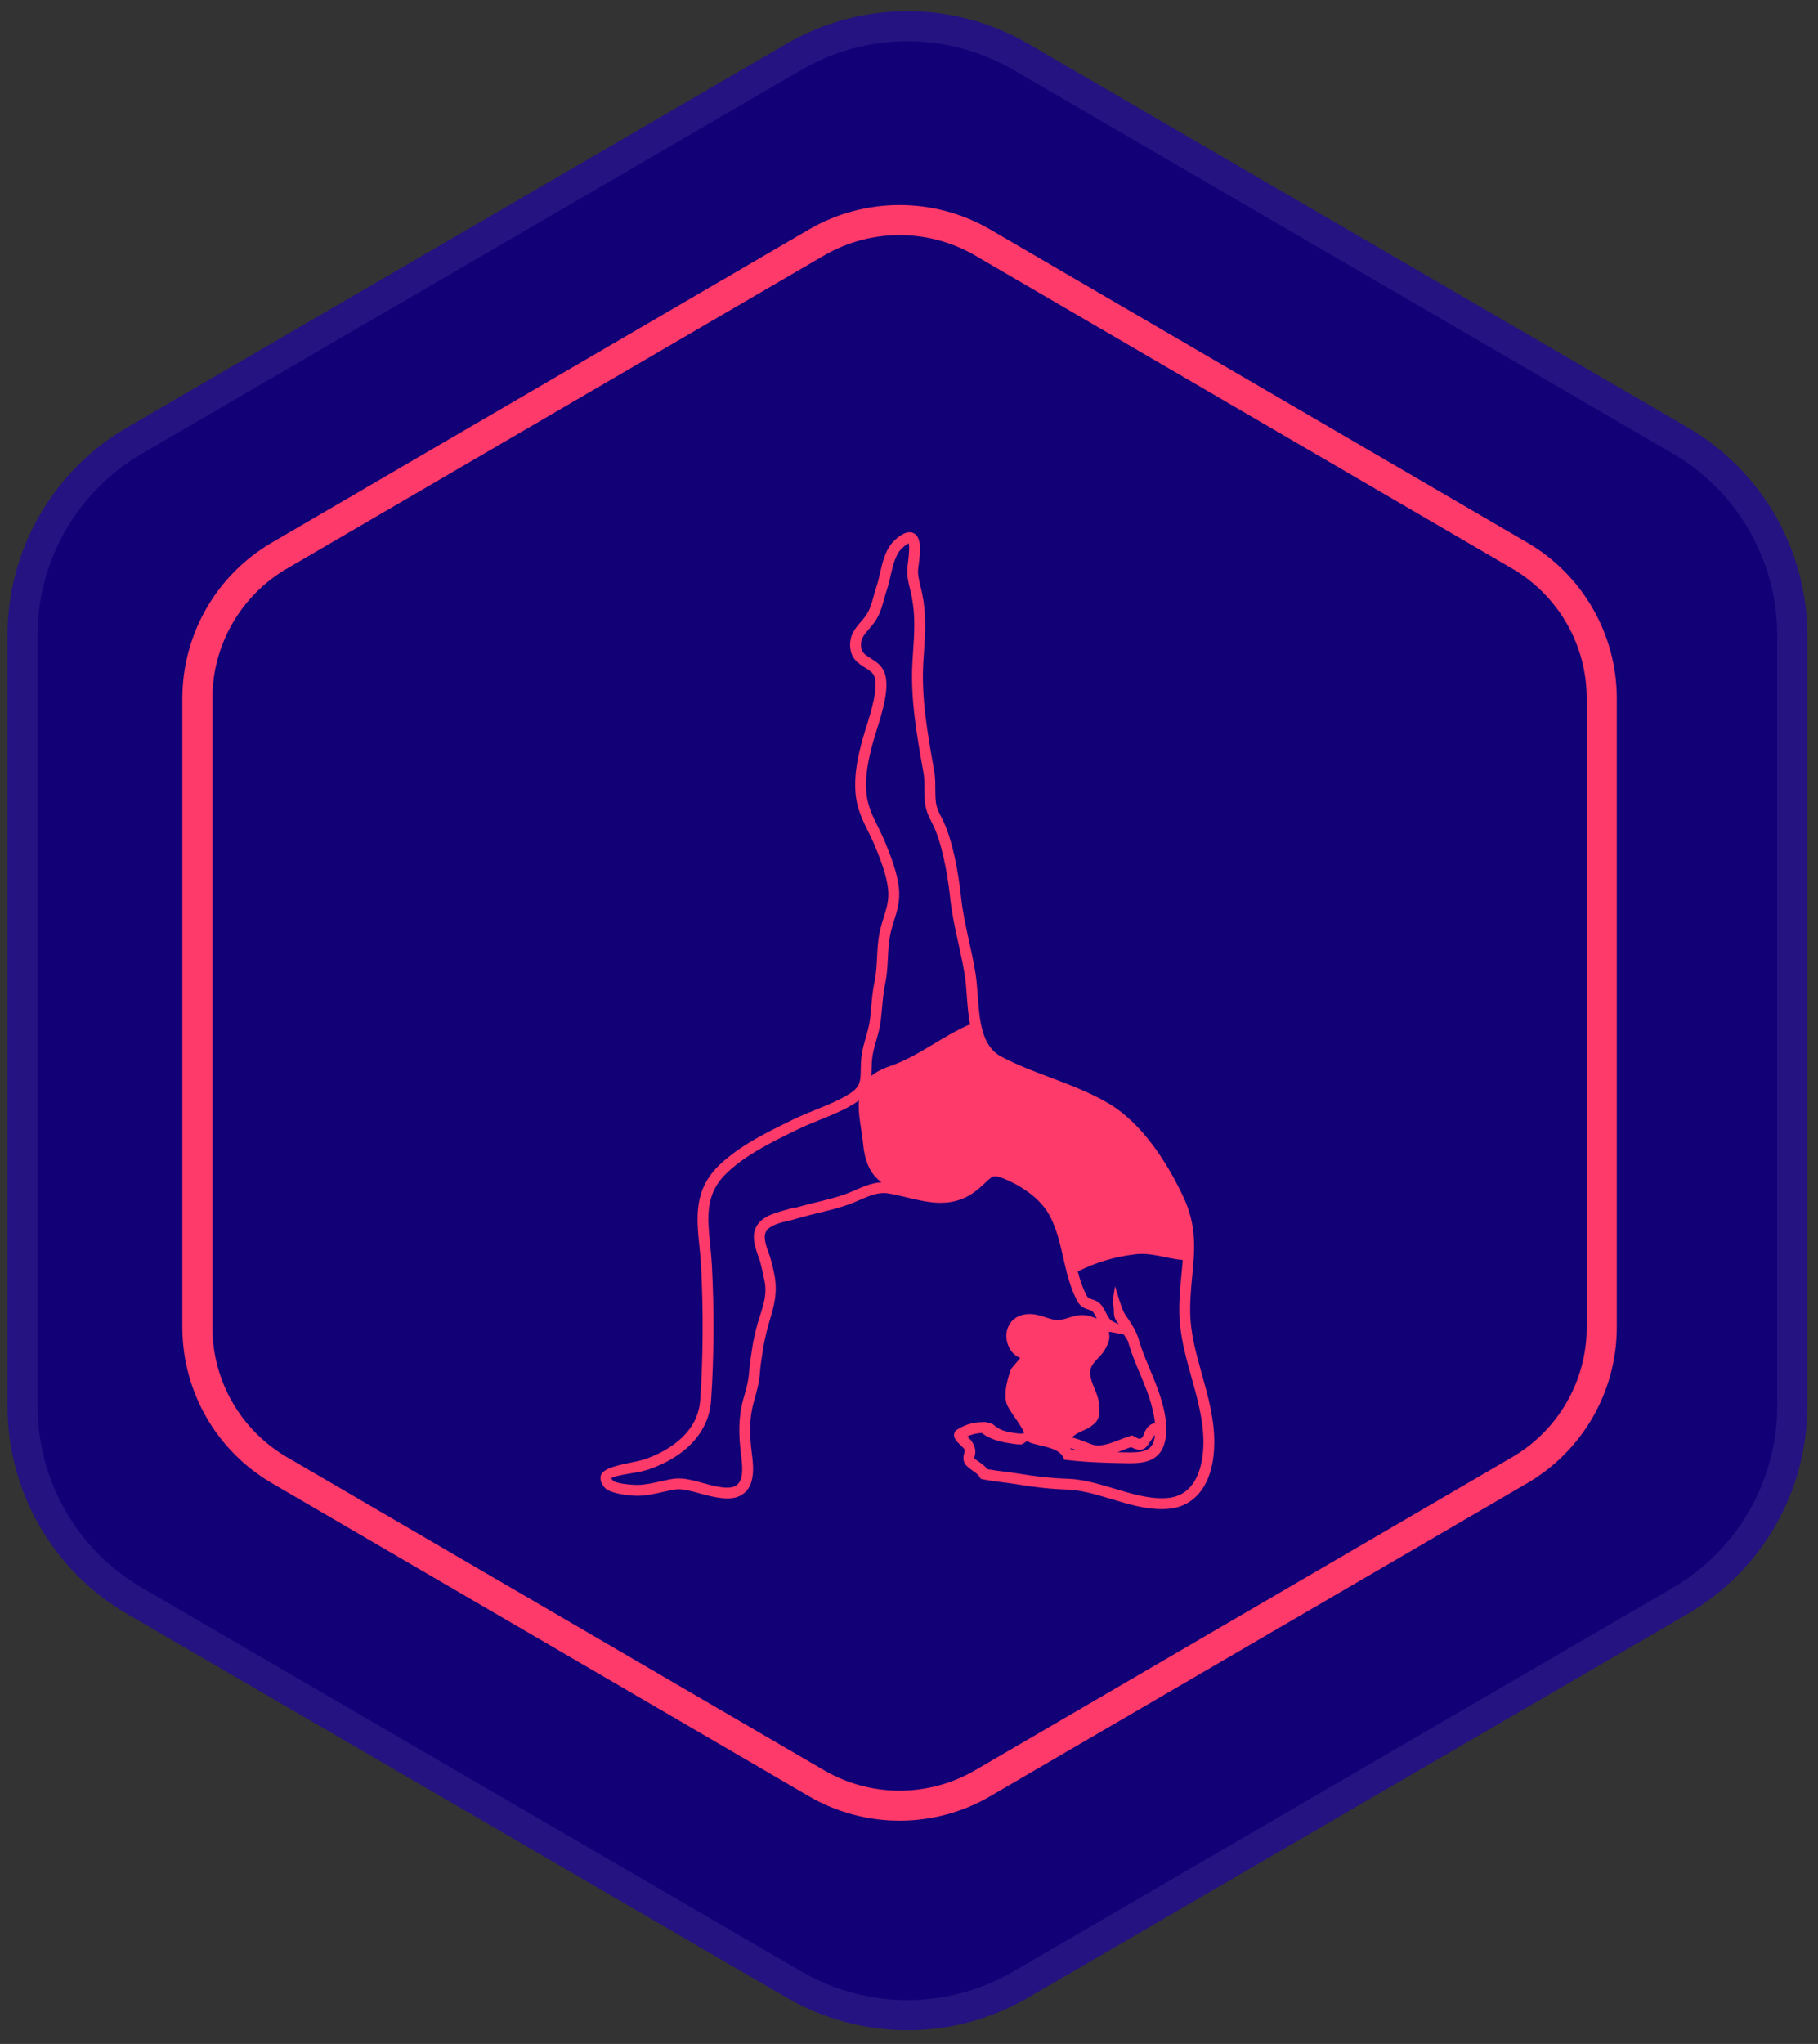 <?xml version="1.0" encoding="UTF-8"?> <svg xmlns="http://www.w3.org/2000/svg" width="121" height="136" viewBox="0 0 121 136" fill="none"><rect x="0" y="0" width="121" height="136" fill="#333333" stroke="none"/> <path d="M52.347 2.914C57.321 0.021 63.464 0.021 68.437 2.914L112.332 28.447C117.257 31.312 120.287 36.58 120.287 42.278V93.552C120.287 99.249 117.257 104.517 112.332 107.382L68.437 132.915C63.464 135.808 57.321 135.808 52.347 132.915L8.453 107.382C3.528 104.517 0.498 99.249 0.498 93.552V42.278C0.498 36.58 3.528 31.312 8.453 28.447L52.347 2.914Z" fill="#120077"></path> <path fill-rule="evenodd" clip-rule="evenodd" d="M111.326 30.176L67.432 4.643C63.08 2.112 57.705 2.112 53.353 4.643L9.459 30.176C5.149 32.683 2.498 37.292 2.498 42.278V93.552C2.498 98.537 5.149 103.146 9.459 105.653L53.353 131.186C57.705 133.717 63.08 133.717 67.432 131.186L111.326 105.653C115.635 103.146 118.287 98.537 118.287 93.552V42.278C118.287 37.292 115.635 32.683 111.326 30.176ZM68.437 2.914C63.464 0.021 57.321 0.021 52.347 2.914L8.453 28.447C3.528 31.312 0.498 36.58 0.498 42.278V93.552C0.498 99.249 3.528 104.517 8.453 107.382L52.347 132.915C57.321 135.808 63.464 135.808 68.437 132.915L112.332 107.382C117.257 104.517 120.287 99.249 120.287 93.552V42.278C120.287 36.58 117.257 31.312 112.332 28.447L68.437 2.914Z" fill="white" fill-opacity="0.078"></path> <path d="M80.002 91.462C79.603 90.04 79.229 88.699 79.213 87.272C79.205 86.421 79.28 85.645 79.352 84.894C79.517 83.188 79.672 81.576 78.754 79.626C77.765 77.525 76.081 74.731 73.674 73.354C72.471 72.665 71.17 72.173 69.91 71.696C68.814 71.282 67.683 70.853 66.638 70.301C65.325 69.61 65.198 67.897 65.075 66.241C65.037 65.723 65 65.233 64.928 64.775C64.809 64.031 64.65 63.304 64.494 62.602C64.285 61.658 64.07 60.681 63.963 59.676C63.87 58.8 63.583 56.586 62.929 54.961C62.844 54.75 62.749 54.563 62.657 54.382C62.488 54.051 62.342 53.766 62.291 53.374C62.253 53.081 62.252 52.778 62.25 52.457C62.249 52.07 62.246 51.67 62.175 51.274L62.16 51.185C61.742 48.849 61.31 46.432 61.454 44.047L61.495 43.417C61.584 42.085 61.66 40.934 61.389 39.553C61.351 39.356 61.306 39.171 61.262 38.993C61.157 38.563 61.067 38.193 61.114 37.806L61.139 37.617C61.253 36.749 61.322 36 60.994 35.625C60.684 35.272 60.172 35.345 59.508 35.983C58.938 36.53 58.738 37.403 58.561 38.174C58.491 38.476 58.425 38.769 58.339 39.02C58.263 39.242 58.203 39.461 58.144 39.676C58.017 40.147 57.896 40.593 57.599 41.002C57.498 41.141 57.389 41.267 57.284 41.388C56.913 41.817 56.493 42.304 56.595 43.155C56.681 43.866 57.175 44.175 57.574 44.422C57.848 44.593 58.086 44.74 58.188 44.99C58.489 45.721 57.949 47.439 57.689 48.265L57.609 48.52C57.167 49.955 56.783 51.491 56.966 53.004C57.073 53.889 57.442 54.636 57.798 55.358C57.955 55.677 58.114 55.998 58.25 56.333C58.629 57.263 59.006 58.246 59.106 59.138C59.187 59.857 59.017 60.399 58.822 61.026C58.722 61.347 58.619 61.679 58.541 62.058C58.428 62.611 58.4 63.171 58.373 63.712C58.344 64.268 58.318 64.793 58.208 65.307C58.088 65.87 58.036 66.435 57.987 66.981C57.961 67.267 57.936 67.555 57.9 67.844C57.851 68.237 57.743 68.616 57.628 69.017C57.527 69.371 57.423 69.737 57.363 70.115C57.299 70.516 57.293 70.867 57.288 71.177C57.275 71.909 57.269 72.312 56.554 72.768C55.859 73.211 55.099 73.517 54.294 73.841C53.793 74.042 53.275 74.251 52.779 74.494L52.546 74.608C50.94 75.397 49.279 76.212 47.942 77.456C46.167 79.112 46.352 80.958 46.548 82.912C46.59 83.341 46.635 83.779 46.659 84.228C46.818 87.147 46.797 90.387 46.605 93.15C46.432 95.641 43.962 96.74 42.908 97.097C42.79 97.138 42.625 97.176 42.442 97.22C41.712 97.395 40.161 97.594 39.993 98.163C39.936 98.357 39.94 98.662 40.279 99.019C40.606 99.361 41.793 99.527 42.421 99.527C42.994 99.527 43.613 99.389 44.158 99.266C44.491 99.191 44.806 99.12 45.033 99.1C45.481 99.061 46.041 99.221 46.641 99.387C47.561 99.644 48.553 99.858 49.212 99.549C50.331 99.023 50.148 97.564 50.039 96.692L50.025 96.578C49.896 95.528 49.846 94.465 50.16 93.32C50.344 92.644 50.537 92.048 50.587 91.232C50.615 90.78 50.707 90.336 50.753 89.984C50.823 89.44 50.902 89.135 51.021 88.624C51.286 87.492 51.803 86.445 51.576 85.015C51.516 84.63 51.348 83.896 51.222 83.547C50.989 82.903 50.789 82.347 50.968 81.976C51.077 81.749 51.34 81.567 51.772 81.419C52.188 81.278 52.266 81.297 52.675 81.184C52.873 81.129 53.069 81.075 53.265 81.019C53.676 80.899 54.092 80.798 54.508 80.697C55.189 80.532 55.894 80.36 56.573 80.109C56.805 80.024 57.029 79.927 57.249 79.831C57.892 79.552 58.479 79.292 59.167 79.413C59.559 79.481 59.95 79.575 60.34 79.669C61.079 79.847 61.843 80.032 62.604 80.032C63.548 80.032 64.357 79.742 65.079 79.143C65.288 78.968 65.456 78.811 65.6 78.675C65.921 78.372 66.041 78.268 66.23 78.268C66.418 78.268 66.701 78.361 67.15 78.568C68.309 79.101 69.257 79.876 69.75 80.694C70.286 81.583 70.53 82.65 70.766 83.684C70.988 84.658 71.218 85.664 71.691 86.553C71.913 86.969 72.221 87.065 72.446 87.136C72.62 87.19 72.706 87.217 72.8 87.37C72.864 87.472 72.915 87.575 72.966 87.675C72.976 87.694 72.986 87.714 72.996 87.734C72.719 87.626 72.405 87.503 72.023 87.499C71.686 87.499 71.395 87.592 71.112 87.682C70.872 87.758 70.645 87.831 70.352 87.831C70.347 87.831 70.344 87.831 70.34 87.831C70.1 87.816 69.852 87.736 69.591 87.651C69.222 87.531 68.84 87.406 68.406 87.435C67.388 87.503 66.956 88.246 66.98 88.952C66.999 89.525 67.323 90.126 67.904 90.361L67.321 91.052L67.259 91.166C67.012 91.919 66.808 92.706 66.985 93.354C67.046 93.581 67.221 93.844 67.502 94.252C67.716 94.561 68.159 95.204 68.152 95.356C68.152 95.356 68.101 95.388 67.931 95.388C67.836 95.388 67.725 95.377 67.593 95.359C66.822 95.244 66.535 95.157 66.056 94.744L65.611 94.622H65.477C64.598 94.622 64.054 94.9 63.678 95.142L63.598 95.194L63.553 95.281C63.377 95.627 63.68 95.916 63.902 96.126C63.952 96.175 64.028 96.246 64.063 96.29L64.163 96.392L64.217 96.521C64.208 96.552 64.2 96.586 64.193 96.613C64.134 96.832 64.035 97.198 64.292 97.485C64.445 97.653 64.619 97.773 64.771 97.88C64.946 98.003 65.099 98.108 65.194 98.265L65.275 98.401L65.43 98.433C65.846 98.521 66.273 98.573 66.685 98.625C66.973 98.66 67.262 98.696 67.547 98.743C68.913 98.969 69.954 99.081 71.029 99.115C71.972 99.145 72.937 99.436 73.96 99.743C75.055 100.073 76.188 100.415 77.313 100.415C77.467 100.415 77.62 100.408 77.774 100.395C79.678 100.227 80.816 98.572 80.819 95.968C80.822 94.395 80.405 92.903 80.002 91.462ZM58.077 70.23C58.13 69.896 58.224 69.567 58.324 69.218C58.441 68.809 58.562 68.385 58.617 67.936C58.654 67.639 58.681 67.344 58.708 67.048C58.757 66.499 58.804 65.98 58.914 65.46C59.037 64.889 59.066 64.311 59.095 63.752C59.122 63.212 59.148 62.704 59.249 62.204C59.32 61.861 59.417 61.547 59.512 61.243C59.713 60.597 59.921 59.93 59.825 59.06C59.715 58.075 59.317 57.039 58.92 56.062C58.777 55.71 58.611 55.374 58.447 55.039C58.102 54.341 57.777 53.68 57.685 52.918C57.518 51.539 57.882 50.092 58.301 48.733L58.379 48.483C58.708 47.437 59.258 45.689 58.857 44.715C58.666 44.25 58.289 44.015 57.957 43.809C57.575 43.571 57.356 43.419 57.314 43.069C57.251 42.535 57.494 42.252 57.832 41.862C57.95 41.725 58.072 41.584 58.185 41.428C58.559 40.911 58.703 40.38 58.843 39.867C58.897 39.666 58.952 39.462 59.024 39.255C59.12 38.975 59.191 38.664 59.267 38.336C59.429 37.631 59.596 36.902 60.01 36.505C60.257 36.267 60.404 36.182 60.474 36.152C60.536 36.331 60.519 36.791 60.422 37.523L60.396 37.72C60.334 38.237 60.443 38.688 60.559 39.165C60.601 39.333 60.643 39.508 60.68 39.693C60.931 40.981 60.858 42.088 60.772 43.37L60.731 44.005C60.582 46.477 61.021 48.935 61.446 51.314L61.462 51.402C61.522 51.736 61.523 52.089 61.525 52.461C61.527 52.79 61.529 53.13 61.572 53.468C61.64 53.983 61.828 54.354 62.009 54.711C62.092 54.874 62.178 55.042 62.255 55.231C62.875 56.773 63.151 58.907 63.241 59.752C63.353 60.798 63.572 61.795 63.785 62.758C63.938 63.45 64.096 64.166 64.211 64.888C64.279 65.316 64.314 65.791 64.35 66.295C64.397 66.918 64.449 67.57 64.567 68.192L64.513 68.176C62.693 68.964 61.105 70.299 59.229 70.939C58.699 71.119 58.298 71.339 57.994 71.587C58.002 71.456 58.006 71.324 58.008 71.19C58.016 70.891 58.021 70.582 58.077 70.23ZM56.961 79.169C56.752 79.26 56.542 79.352 56.322 79.433C55.682 79.669 54.998 79.836 54.337 79.996C53.911 80.1 53.484 80.203 53.063 80.326C52.87 80.382 53.01 80.302 52.816 80.357C52.394 80.473 51.968 80.591 51.539 80.736C50.914 80.95 50.514 81.253 50.315 81.664C50.006 82.308 50.265 83.03 50.541 83.794C50.66 84.123 50.794 84.841 50.872 85.178C51.142 86.36 50.574 87.361 50.318 88.461C50.194 88.989 50.111 89.314 50.035 89.893C49.988 90.259 49.894 90.72 49.866 91.189C49.818 91.97 49.628 92.526 49.462 93.13C49.128 94.352 49.169 95.536 49.308 96.667L49.322 96.784C49.437 97.7 49.499 98.617 48.905 98.895C48.454 99.109 47.622 98.911 46.837 98.693C46.201 98.516 45.539 98.332 44.973 98.381C44.697 98.404 44.358 98.481 44.001 98.561C43.491 98.675 42.915 98.805 42.422 98.805C42.001 98.805 40.986 98.712 40.803 98.521C40.711 98.424 40.692 98.37 40.687 98.37C40.782 98.19 42.307 97.998 42.61 97.925C42.819 97.875 43.006 97.829 43.141 97.784C45.657 96.931 47.183 95.262 47.327 93.203C47.521 90.411 47.542 87.137 47.381 84.191C47.356 83.73 47.311 83.281 47.267 82.842C47.074 80.918 46.921 79.398 48.434 77.988C49.693 76.816 51.306 76.025 52.865 75.26L53.098 75.147C53.57 74.915 54.076 74.71 54.565 74.514C55.364 74.192 56.192 73.86 56.943 73.381C57.028 73.326 57.096 73.272 57.167 73.216C57.086 74.112 57.349 75.139 57.454 76.181C57.578 77.409 57.985 78.171 58.669 78.667C58.046 78.7 57.494 78.937 56.961 79.169ZM75.101 89.34C75.305 90.056 75.59 90.731 75.862 91.383C76.022 91.763 76.183 92.146 76.329 92.539C76.639 93.37 76.809 94.078 76.869 94.682C76.459 94.785 76.36 94.987 76.184 95.27C76.136 95.345 76.14 95.476 76.069 95.571C76.021 95.633 76.019 95.673 75.92 95.714C75.91 95.718 75.813 95.724 75.807 95.732C75.753 95.714 75.654 95.673 75.486 95.581L75.355 95.508L75.209 95.552C74.976 95.621 74.739 95.713 74.5 95.806C73.913 96.033 73.356 96.248 72.825 96.152C72.715 96.133 72.499 96.046 72.291 95.962C72.005 95.847 71.673 95.718 71.356 95.647C71.648 95.306 72.22 95.184 72.579 94.931C73.189 94.5 73.194 94.227 73.15 93.458C73.106 92.718 72.658 92.193 72.566 91.503C72.463 90.733 73.128 90.466 73.503 89.862C73.774 89.422 73.918 89.016 73.795 88.629C73.843 88.628 73.885 88.632 73.935 88.627L74.794 88.793C74.927 89.025 75.03 89.093 75.101 89.34ZM71.608 96.478C71.505 96.468 71.402 96.461 71.299 96.45C71.276 96.415 71.249 96.388 71.223 96.357C71.33 96.384 71.458 96.425 71.608 96.478ZM76.864 95.477C76.846 95.621 76.833 95.77 76.793 95.893C76.559 96.615 75.91 96.656 74.88 96.635L74.725 96.632C74.613 96.63 74.493 96.627 74.377 96.624C74.508 96.578 74.634 96.528 74.759 96.48C74.934 96.412 75.106 96.345 75.277 96.288C75.786 96.544 76.131 96.569 76.435 96.092C76.459 96.053 76.484 96.011 76.518 95.966C76.607 95.851 76.672 95.748 76.73 95.657C76.782 95.573 76.822 95.519 76.864 95.477ZM77.712 99.675C76.567 99.773 75.352 99.408 74.171 99.052C73.148 98.744 72.091 98.427 71.053 98.393C70.012 98.361 68.999 98.252 67.666 98.032C67.37 97.982 67.073 97.946 66.775 97.909C66.409 97.864 66.06 97.82 65.718 97.755C65.557 97.548 65.361 97.411 65.184 97.288C65.051 97.196 64.927 97.109 64.846 97.032C64.841 96.993 64.872 96.874 64.891 96.803C64.936 96.637 64.933 96.272 64.702 95.945C64.631 95.824 64.518 95.716 64.401 95.604C64.392 95.597 64.384 95.589 64.376 95.58C64.621 95.461 64.933 95.366 65.352 95.35C66.01 95.857 66.827 95.978 67.488 96.076C67.659 96.102 67.807 96.113 67.932 96.113C67.932 96.113 67.932 96.113 67.933 96.113C68.175 96.113 68.336 95.745 68.516 95.976C68.715 96.049 68.945 96.106 69.191 96.164C69.816 96.311 70.524 96.477 70.751 96.946L70.837 97.125L71.033 97.148C72.314 97.299 73.611 97.338 74.712 97.355L74.865 97.358C74.976 97.36 75.094 97.362 75.214 97.362C76.087 97.362 77.114 97.245 77.48 96.116C77.777 95.197 77.623 93.944 77.005 92.286C76.856 91.884 76.692 91.493 76.528 91.103C76.251 90.441 75.988 89.816 75.794 89.14C75.617 88.521 75.252 87.994 74.9 87.485C74.622 87.084 74.361 85.981 74.211 85.589L74.045 86.628C74.225 87.102 74.016 87.478 74.306 87.897C74.356 87.971 74.406 88.043 74.456 88.117L74.091 87.94C73.859 87.828 73.763 87.653 73.611 87.352C73.551 87.233 73.49 87.112 73.415 86.992C73.178 86.61 72.88 86.516 72.661 86.448C72.484 86.392 72.41 86.369 72.329 86.216C72.063 85.717 71.885 85.172 71.733 84.6C72.956 83.996 74.108 83.636 75.56 83.459C76.642 83.326 77.64 83.745 78.716 83.84C78.694 84.162 78.664 84.488 78.632 84.825C78.556 85.595 78.479 86.391 78.489 87.28C78.506 88.802 78.912 90.254 79.303 91.657C79.693 93.052 80.097 94.494 80.096 95.97C80.095 97.02 79.862 99.486 77.712 99.675Z" fill="#FD3A69"></path> <path fill-rule="evenodd" clip-rule="evenodd" d="M100.643 37.83L64.908 17.004C61.796 15.19 57.949 15.19 54.837 17.004L19.102 37.83C16.028 39.622 14.137 42.912 14.137 46.47V88.319C14.137 91.877 16.028 95.167 19.102 96.959L54.837 117.785C57.949 119.599 61.796 119.599 64.908 117.785L100.643 96.959C103.717 95.167 105.608 91.877 105.608 88.319V46.47C105.608 42.912 103.717 39.622 100.643 37.83ZM65.915 15.276C62.181 13.1 57.565 13.1 53.83 15.276L18.095 36.102C14.406 38.252 12.137 42.2 12.137 46.47V88.319C12.137 92.589 14.406 96.537 18.095 98.687L53.83 119.513C57.565 121.689 62.181 121.689 65.915 119.513L101.65 98.687C105.339 96.537 107.608 92.589 107.608 88.319V46.47C107.608 42.2 105.339 38.252 101.65 36.102L65.915 15.276Z" fill="#FD3A69"></path> </svg> 